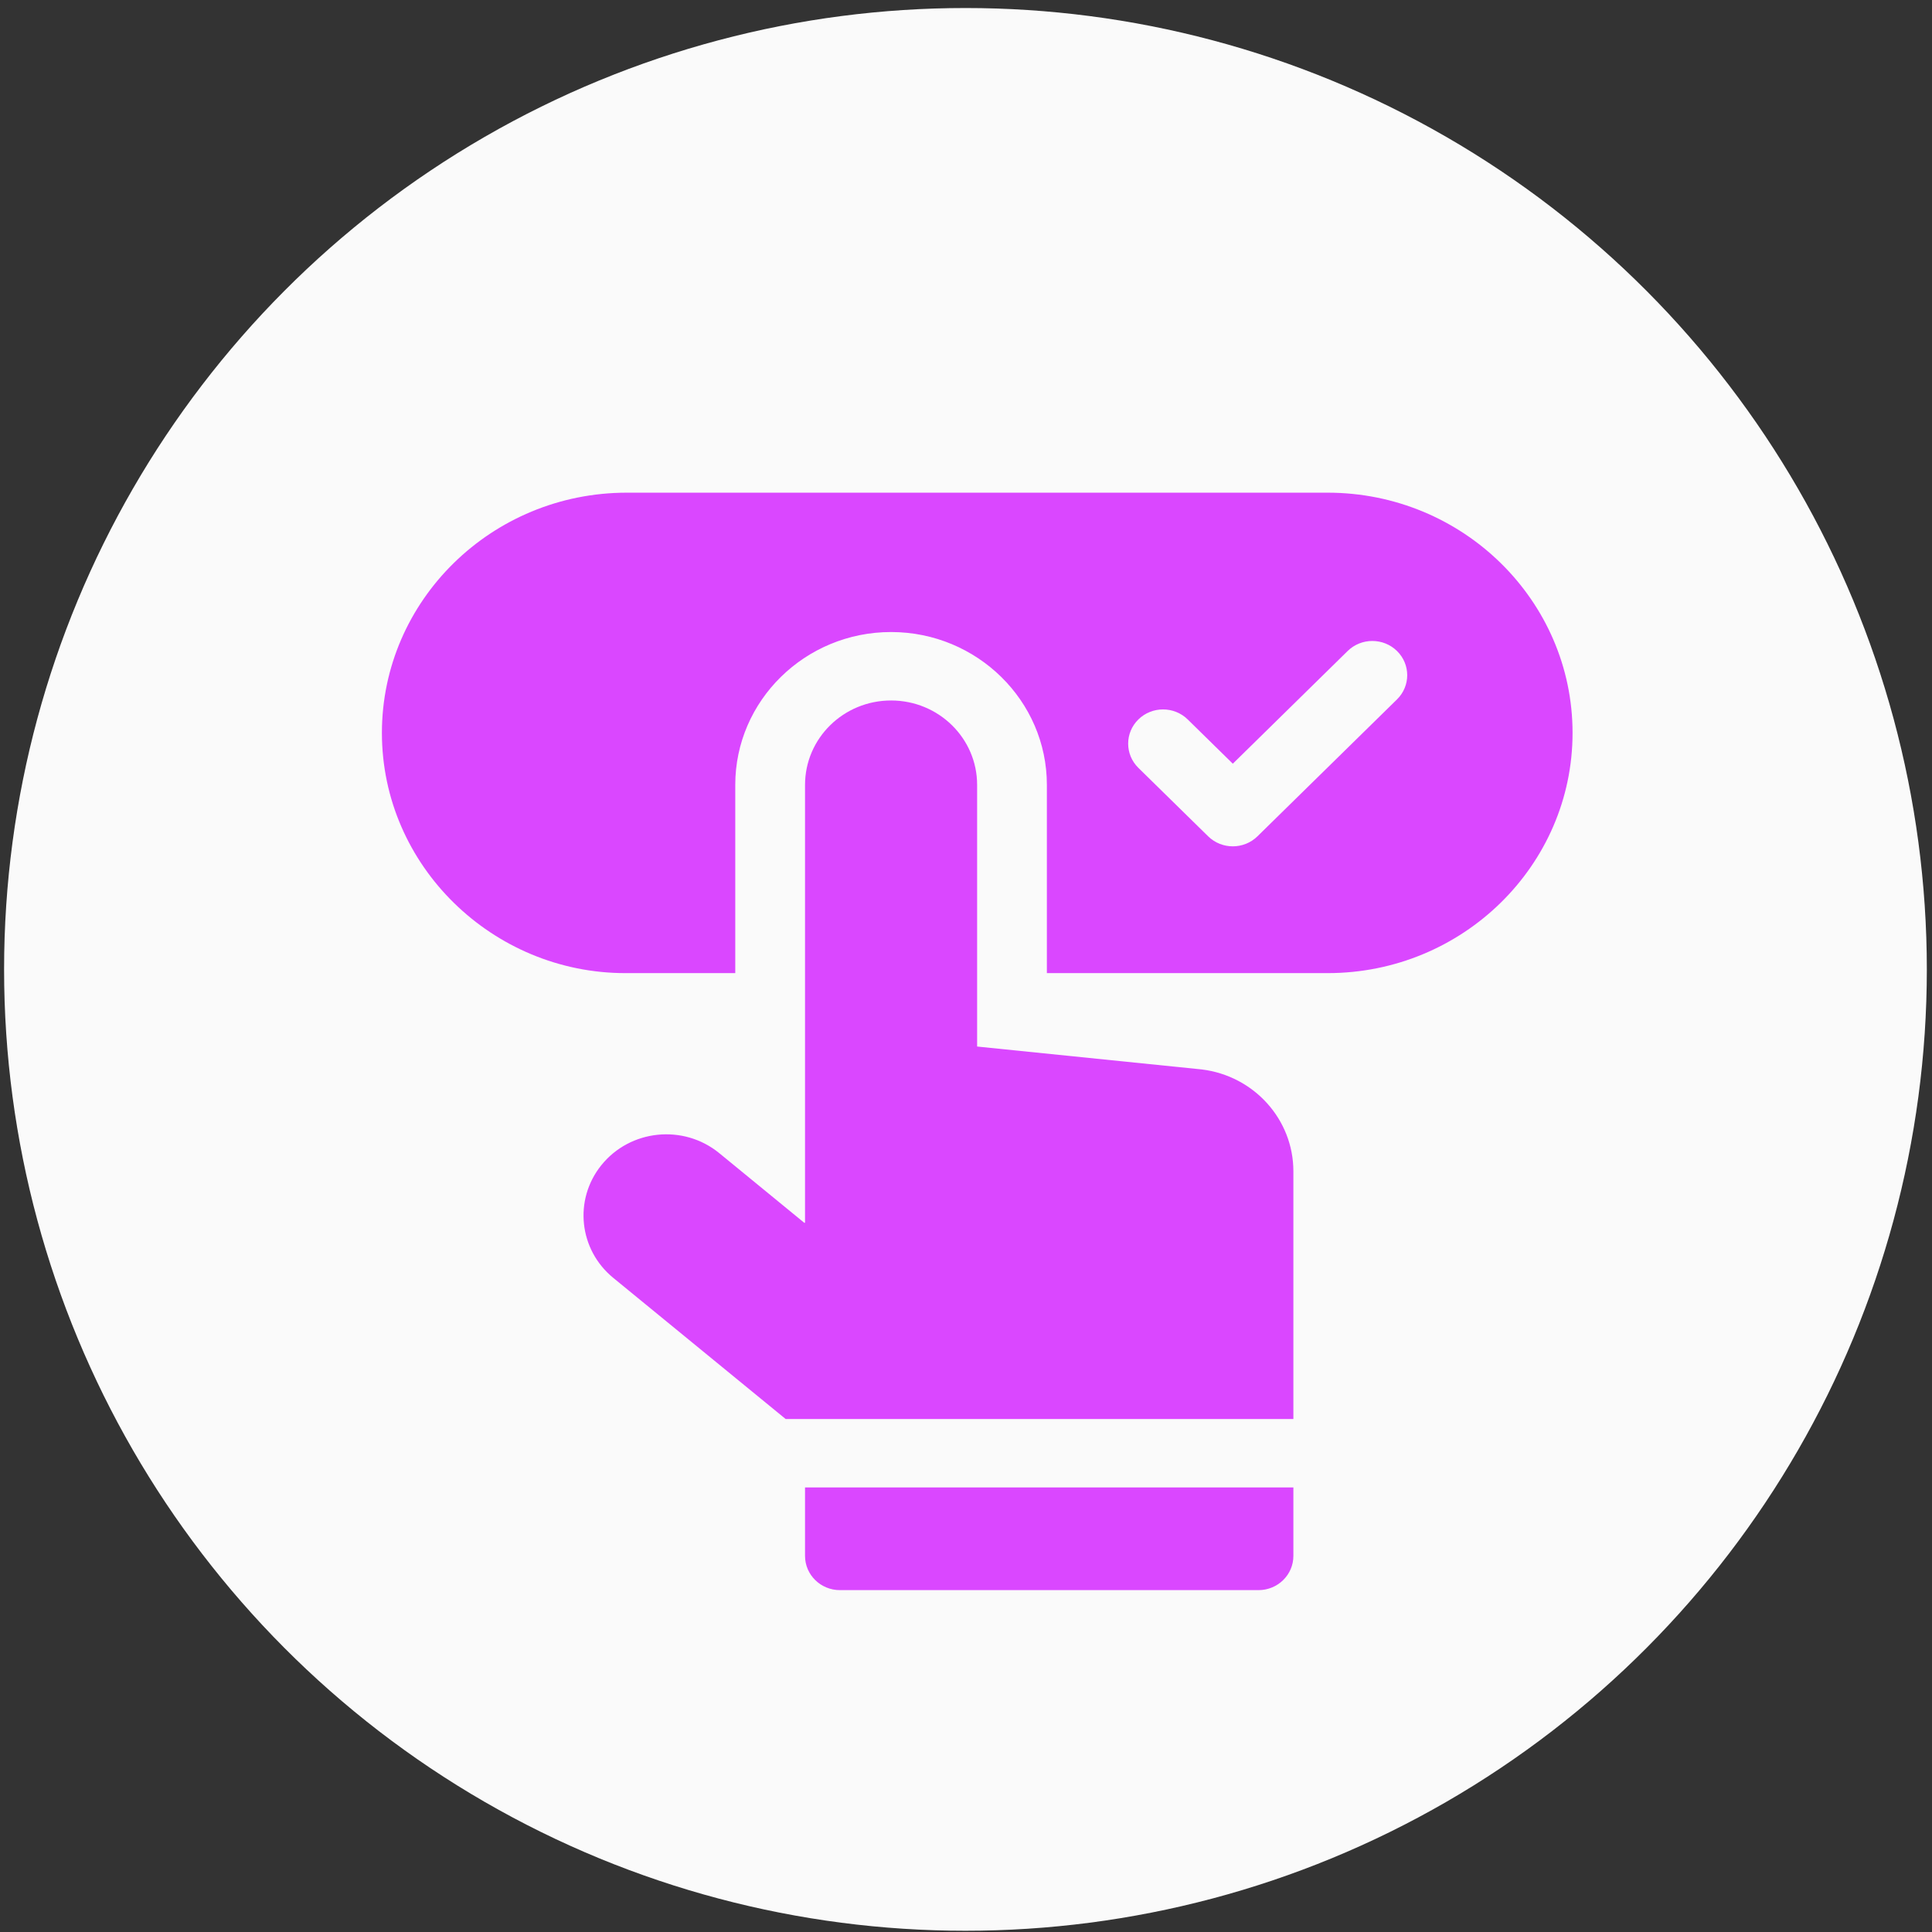 <svg xmlns="http://www.w3.org/2000/svg" width="86" height="86" viewBox="0 0 86 86" fill="none"><rect x="0" y="0" width="86" height="86" fill="#333333" stroke="none"/><circle cx="42.976" cy="43.151" r="42.794" fill="#FAFAFA"></circle><path d="M59.101 21.931H27.899C21.889 21.931 17 26.728 17 32.624C17 38.549 21.94 43.317 27.834 43.317H32.729V34.939C32.729 31.187 35.84 28.134 39.664 28.134H39.68C43.496 28.142 46.6 31.195 46.6 34.939V43.317H59.101C65.111 43.317 70 38.52 70 32.624C70 26.728 65.111 21.931 59.101 21.931ZM62.185 31.133L55.974 37.227C55.368 37.822 54.385 37.822 53.779 37.227L50.673 34.18C50.067 33.585 50.067 32.62 50.673 32.025C51.279 31.43 52.263 31.43 52.869 32.025L54.877 33.995L59.989 28.978C60.596 28.383 61.579 28.383 62.185 28.978C62.792 29.573 62.792 30.538 62.185 31.133Z" fill="#DA47FF"></path><path d="M53.491 47.604L43.495 46.585V34.938C43.495 32.866 41.786 31.185 39.673 31.181C37.555 31.176 35.835 32.86 35.835 34.938V54.43H35.8L32.02 51.333C30.425 50.026 28.046 50.271 26.762 51.874C25.531 53.411 25.769 55.63 27.298 56.882L34.972 63.165H57.573V52.139C57.573 49.834 55.823 47.889 53.491 47.604Z" fill="#DA47FF"></path><path d="M35.835 69.259C35.835 70.1 36.53 70.782 37.388 70.782H56.02C56.878 70.782 57.573 70.1 57.573 69.259V66.212H35.835V69.259Z" fill="#DA47FF"></path></svg>